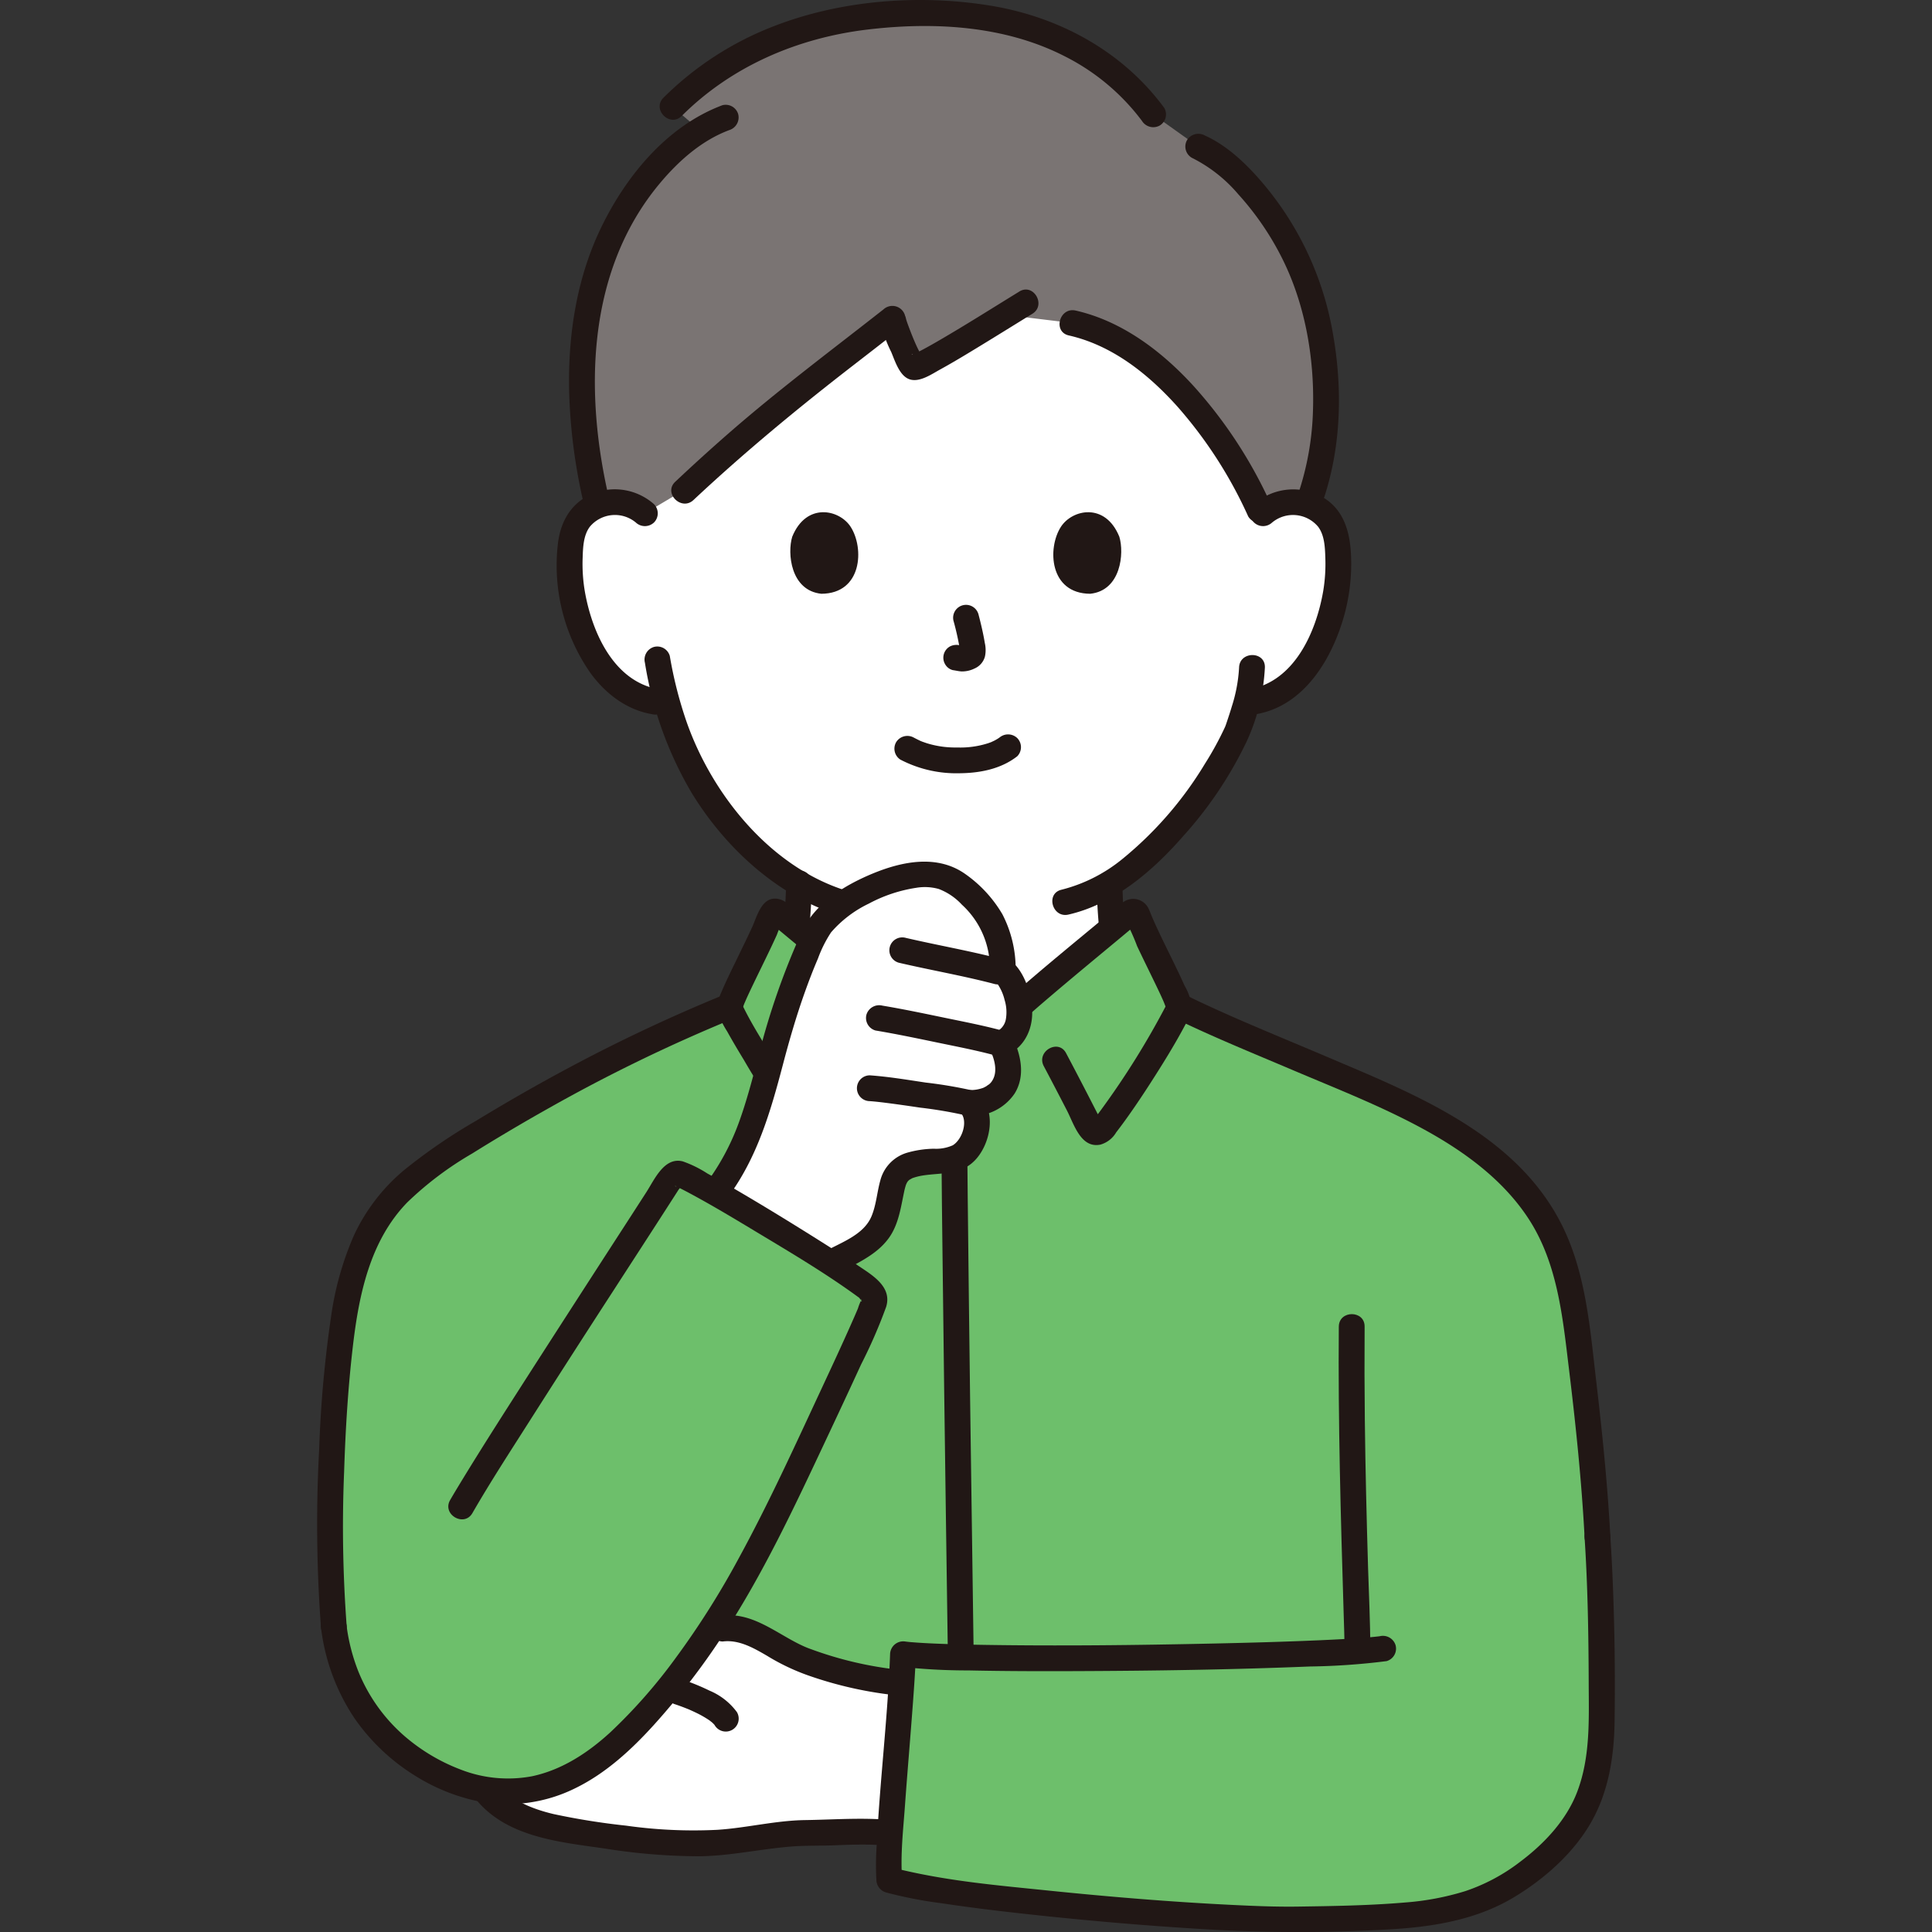 <!DOCTYPE svg PUBLIC "-//W3C//DTD SVG 1.1//EN" "http://www.w3.org/Graphics/SVG/1.1/DTD/svg11.dtd">
<!-- Uploaded to: SVG Repo, www.svgrepo.com, Transformed by: SVG Repo Mixer Tools -->
<svg width="64px" height="64px" viewBox="-59.01 0 359.43 359.43" xmlns="http://www.w3.org/2000/svg" fill="#000000">
<rect x="-59.01" y="0" width="359.43" height="359.43" fill="#333333" stroke="none"/>
<g id="SVGRepo_bgCarrier" stroke-width="0"/>
<g id="SVGRepo_tracerCarrier" stroke-linecap="round" stroke-linejoin="round"/>
<g id="SVGRepo_iconCarrier">
<defs>
<style>.a{fill:#ffffff;}.b{fill:#7a7473;}.c{fill:#211715;}.d{fill:#6dbf6b;}</style>
</defs>
<path class="a" d="M148.166,175.458a110.745,110.745,0,0,1-.762-11.1c12.485-7.6,22.144-23.938,23.97-28.894.3-.923.923-2.661,1.474-4.724l1.15-.178a14.446,14.446,0,0,0,6.719-3.028,21.794,21.794,0,0,0,5.634-7.395,34.285,34.285,0,0,0,3.5-18.173,11.437,11.437,0,0,0-1.2-4.6,8.094,8.094,0,0,0-5.818-3.868,8.57,8.57,0,0,0-6.857,2.007s1.961-47.044-56.577-47.044c-48.972,0-57.823,32.71-58.4,43.634a31.678,31.678,0,0,0-.028,3.41,8.569,8.569,0,0,0-6.857-2.007,8.1,8.1,0,0,0-5.818,3.868,11.435,11.435,0,0,0-1.2,4.6,34.285,34.285,0,0,0,3.5,18.173,21.8,21.8,0,0,0,5.635,7.395,14.438,14.438,0,0,0,6.718,3.028l2.19.334a58.3,58.3,0,0,0,11.111,21.691,52.912,52.912,0,0,0,13.4,11.73c-.086,3.258-.35,7.333-.742,11,0,0,.8,27.491,29.911,27.491S148.166,175.458,148.166,175.458Z"/>
<path class="b" d="M102.8,3.05c-12.812,1.462-26,6.073-36.683,16.828l5.115,4.366c-8.719,5.387-15.565,15.824-18.711,25.062-3.7,10.869-4.807,26.337-.412,44.611l.032.134a8.022,8.022,0,0,1,1.969-.557A8.569,8.569,0,0,1,60.967,95.5l7.349-4.377.6-.36c15.538-14.54,24.2-20.56,38.127-31.5.084.97,3.189,8.732,3.916,9.027.9.364,9.872-5.185,17.177-9.7l12.331,1.5c5.664,1.239,10.979,4.316,15.766,8.435,8.484,7.3,15.307,17.872,19.466,27.276a8.394,8.394,0,0,1,7.128-2.308,8.083,8.083,0,0,1,1.494.372c4.261-10.946,4.884-26.8-.5-41.845-3.783-10.577-12.8-21.638-19.914-24.749l-8.395-5.983C147.28,10,133.546,3.081,115.968,2.544A91.79,91.79,0,0,0,102.8,3.05Z"/>
<path class="c" d="M177.671,97.2a6.085,6.085,0,0,1,8.536.787c1.206,1.585,1.283,3.851,1.346,5.754a30.791,30.791,0,0,1-.393,6.223c-1.31,7.59-5.34,16.84-13.8,18.285a2.419,2.419,0,0,0-1.676,2.952,2.456,2.456,0,0,0,2.953,1.676c8.529-1.456,13.618-9.419,16.045-17.089a36.059,36.059,0,0,0,1.63-12.935c-.254-4.208-1.463-8.182-5.326-10.4A11.067,11.067,0,0,0,174.277,93.8a2.421,2.421,0,0,0,0,3.394,2.45,2.45,0,0,0,3.394,0Z"/>
<path class="c" d="M171.51,124.181a28.71,28.71,0,0,1-1.344,7.223c-.272.918-.571,1.826-.876,2.733-.089.266-.174.534-.271.8-.029.077-.062.152-.089.229-.191.541.08-.17.007-.009a58.99,58.99,0,0,1-3.79,6.948A68.408,68.408,0,0,1,149.806,159.8a29.138,29.138,0,0,1-11.321,5.721c-3.01.69-1.736,5.319,1.276,4.628,8.541-1.959,15.688-8.12,21.32-14.56a73.323,73.323,0,0,0,11.849-17.669,37.246,37.246,0,0,0,3.38-13.736c.1-3.09-4.7-3.086-4.8,0Z"/>
<path class="c" d="M62.664,93.8a11.02,11.02,0,0,0-11.149-2.078c-4.128,1.632-6.2,5.09-6.727,9.378a35,35,0,0,0,6.131,24.222c2.8,3.785,6.656,6.741,11.386,7.549a2.47,2.47,0,0,0,2.952-1.676,2.419,2.419,0,0,0-1.676-2.952c-8.459-1.445-12.49-10.7-13.8-18.285a30.647,30.647,0,0,1-.393-6.223c.062-1.9.141-4.171,1.346-5.754A6.084,6.084,0,0,1,59.27,97.2a2.463,2.463,0,0,0,3.394,0,2.421,2.421,0,0,0,0-3.394Z"/>
<path class="c" d="M60.974,123.31a68.871,68.871,0,0,0,8.633,24.1c4.968,8.172,12.183,15.556,20.7,20.03a39.844,39.844,0,0,0,14.534,4.383,2.416,2.416,0,0,0,2.4-2.4,2.454,2.454,0,0,0-2.4-2.4C87.554,165.233,74.1,149.749,68.68,134.175A76.746,76.746,0,0,1,65.6,122.034a2.42,2.42,0,0,0-2.952-1.676,2.454,2.454,0,0,0-1.676,2.952Z"/>
<path class="c" d="M162.7,29.345a27.263,27.263,0,0,1,8.663,6.8,53.069,53.069,0,0,1,7.78,11.184c4.6,8.786,6.423,19.164,6.114,29.02a53.132,53.132,0,0,1-2.5,14.767c-.956,2.945,3.677,4.207,4.628,1.276,3.138-9.668,3.355-20.192,1.613-30.149a58.555,58.555,0,0,0-12.953-28.02c-3.007-3.555-6.625-7.095-10.928-9.027a2.473,2.473,0,0,0-3.283.861,2.42,2.42,0,0,0,.861,3.284Z"/>
<path class="c" d="M75.376,19.578c-10.253,3.84-17.862,13.09-22.529,22.712-4.576,9.434-6.193,19.989-5.976,30.41a103.881,103.881,0,0,0,2.923,21.855c.716,3,5.345,1.732,4.629-1.276C49.685,73.382,50,50.561,63.729,34.13c3.484-4.171,7.767-7.992,12.923-9.923a2.468,2.468,0,0,0,1.676-2.953,2.419,2.419,0,0,0-2.952-1.676Z"/>
<path class="c" d="M157.592,20.078C149.8,9.49,137.949,3.089,125.067,1.021c-13.153-2.112-27.6-1-40.059,3.833A59.372,59.372,0,0,0,64.42,18.181c-2.189,2.186,1.2,5.581,3.394,3.394C77.106,12.293,89.4,7.052,102.36,5.5c12.261-1.467,25.444-.768,36.618,4.923A40.961,40.961,0,0,1,153.447,22.5a2.471,2.471,0,0,0,3.284.861,2.417,2.417,0,0,0,.861-3.283Z"/>
<path class="c" d="M130.63,54.237c-4.918,3.018-9.793,6.109-14.78,9.012-.975.568-1.956,1.129-2.95,1.663-.406.218-.814.433-1.228.637-.16.078-.321.152-.481.23-.44.215-.072.031-.035.019a1.128,1.128,0,0,0-.325.116c-.151.187-.413-.166.029.026a8.893,8.893,0,0,1,1.676.557c.086.064.282.49.08.076-.4-.812-.838-1.6-1.207-2.426-.447-1-.8-1.871-1.243-3.043-.187-.494-.37-.99-.535-1.492-.1-.3-.321-1.408-.184-.348a2.44,2.44,0,0,0-4.1-1.7c-9.743,7.65-19.669,15.057-29,23.221q-4.948,4.331-9.734,8.843c-2.258,2.118,1.141,5.507,3.394,3.394C79.56,84.07,89.605,75.789,99.956,67.789q4.4-3.4,8.788-6.828l-4.1-1.7a24.623,24.623,0,0,0,2.149,6.224c.706,1.663,1.574,4.6,3.569,5.129,1.825.487,3.977-1.019,5.49-1.85,2.613-1.435,5.163-2.989,7.707-4.541,3.172-1.935,6.324-3.9,9.49-5.844,2.629-1.613.22-5.767-2.422-4.145Z"/>
<path class="c" d="M139.833,62.406c8.083,1.831,14.767,7.175,20.2,13.227a81.606,81.606,0,0,1,13.173,20.44,2.419,2.419,0,0,0,3.284.861,2.455,2.455,0,0,0,.861-3.283,85.355,85.355,0,0,0-14.207-21.725c-5.9-6.491-13.337-12.178-22.037-14.149-3.008-.681-4.293,3.945-1.276,4.629Z"/>
<path class="c" d="M91.3,175.312c.387-3.655.646-7.327.75-11a2.42,2.42,0,0,0-2.4-2.4,2.447,2.447,0,0,0-2.4,2.4c-.1,3.673-.363,7.345-.75,11a2.408,2.408,0,0,0,2.4,2.4,2.468,2.468,0,0,0,2.4-2.4Z"/>
<path class="c" d="M145.006,164.489a109.6,109.6,0,0,0,.76,10.969,2.461,2.461,0,0,0,2.4,2.4c1.174-.052,2.558-1.065,2.4-2.4a109.6,109.6,0,0,1-.76-10.969,2.4,2.4,0,1,0-4.8,0Z"/>
<path class="d" d="M238.192,286.034c-.556-10.621-1.977-23.766-3-32.055-.963-7.82-1.769-15.915-4.9-23.146-5.5-12.709-18.083-20.843-30.713-26.523-12.752-5.734-30.868-13-39.278-17.145-.486-2.181-5.836-12.11-7.634-16.754-.127-.327-.294-.693-.631-.793-.366-.109-.729.158-1.019.407-3.246,2.788-21.066,17.3-22.977,19.645-.464,1.561-1.32,5.191-2.385,8.434-2.2,5.3-4.979,11.9-7.109,16.363-1.483-3.193-4.25-10-5.791-13.656-1.91-6-3.045-8.927-3.7-11.141-1.911-2.342-19.731-16.857-22.977-19.645-.29-.249-.653-.516-1.02-.407-.336.1-.5.466-.63.793-1.808,4.669-7.207,14.682-7.642,16.78a323.9,323.9,0,0,0-49.208,25.363c-5.687,3.544-11.392,7.375-15.353,12.78-6.1,8.326-7.44,19.425-8.475,29.695-.908,9.007-2.085,31-.649,47.661a34.962,34.962,0,0,0,28.174,30.23c15.445,2.609,26.313-9.176,35.081-20.134,2.489-3.11,4.8-6.328,6.968-9.632l2.124-.17c5.041-.767,10.6,4.183,14.4,5.641,4.507,1.73,13.728,4.109,18.544,4.437l.3.042c-.794,12.124-2.708,31.26-2.259,36.636,11.8,3.482,64.246,7.984,78.025,7.294,13.217-.661,27.266.657,38.652-7.232,12.074-8.367,15.909-16.63,15.866-30.761-.035-11.421-.01-21.6-.795-33.173"/>
<path class="c" d="M116.147,211.071c0,8.644.132,17.29.233,25.934q.254,21.843.564,43.686.189,13.688.389,27.375c.045,3.086,4.845,3.1,4.8,0q-.348-23.925-.664-47.85-.246-18.769-.444-37.539c-.037-3.869-.077-7.737-.078-11.606,0-3.089-4.8-3.094-4.8,0Z"/>
<path class="c" d="M159.328,189.355c7.218,3.52,14.682,6.547,22.07,9.685,8.267,3.511,16.74,6.807,24.623,11.137,7.493,4.115,14.716,9.4,19.414,16.672,5.367,8.309,6.289,18.34,7.455,27.922,1.264,10.385,2.346,20.813,2.9,31.263.163,3.073,4.964,3.092,4.8,0-.514-9.661-1.49-19.3-2.62-28.908-1.174-9.982-1.92-20.489-6.588-29.581-8.623-16.8-27.464-24.088-43.81-31.054-8.632-3.678-17.385-7.166-25.823-11.28a2.462,2.462,0,0,0-3.284.861,2.421,2.421,0,0,0,.861,3.283Z"/>
<path class="c" d="M76.146,184.877a312.05,312.05,0,0,0-31.538,14.96q-7.633,4.152-15.055,8.68A102.756,102.756,0,0,0,16.1,217.743,35.071,35.071,0,0,0,6.805,229.9a57.345,57.345,0,0,0-4.192,14.832A220.854,220.854,0,0,0,.371,269.54,258.415,258.415,0,0,0,.7,302.69a2.463,2.463,0,0,0,2.4,2.4,2.418,2.418,0,0,0,2.4-2.4,247.3,247.3,0,0,1-.492-28.838c.252-7.861.726-15.717,1.647-23.529,1.122-9.525,3.191-19.511,10.1-26.626a62.208,62.208,0,0,1,12.036-9.071q7.165-4.467,14.536-8.6a305.05,305.05,0,0,1,34.1-16.523,2.475,2.475,0,0,0,1.676-2.952,2.416,2.416,0,0,0-2.952-1.676Z"/>
<path class="c" d="M120.619,213.256c-1-2.173-1.923-4.385-2.845-6.594-.99-2.37-2.141-4.739-2.926-7.184-.816-2.542-1.679-5.066-2.544-7.591-.521-1.517-.825-3.183-1.964-4.361-2.125-2.2-4.569-4.132-6.9-6.107-3.22-2.732-6.468-5.431-9.718-8.127q-1.968-1.633-3.935-3.268c-1.08-.9-2.374-2.344-3.734-2.718-3.3-.909-4.209,3.192-5.138,5.2-.971,2.1-1.993,4.177-3,6.258-.9,1.859-1.818,3.715-2.63,5.616-.524,1.23-1.175,2.531-.793,3.9a17.667,17.667,0,0,0,1.76,3.572c1,1.8,2.059,3.583,3.134,5.347a118.089,118.089,0,0,0,9.8,14.425,3.751,3.751,0,0,0,4.821.883c1.455-.906,2.072-2.93,2.824-4.4q2.511-4.9,5.082-9.761c1.446-2.728-2.7-5.157-4.144-2.423q-2,3.78-3.964,7.584-.951,1.846-1.9,3.7c-.425.831-1.8,2.518.49,1.076.251-.158.481.634.182-.053a2.944,2.944,0,0,0-.36-.464c-2.8-3.655-5.312-7.534-7.74-11.44-1.818-2.924-3.67-5.879-5.194-8.972-.083-.169-.15-.354-.246-.516-.166-.282.162.611.056.107-.066-.317.054.754.058.477,0-.139-.256.621-.049.368a2.7,2.7,0,0,0,.2-.657c.087-.243.185-.482.282-.721-.21.515.207-.465.273-.612.405-.9.829-1.79,1.256-2.679,1-2.089,2.031-4.165,3.029-6.256.471-.986.936-1.975,1.383-2.972a19.966,19.966,0,0,1,1.308-2.887l-.861.861.285-.178-1.212.328.363,0-1.211-.328a9.4,9.4,0,0,1,1.39,1.059q.98.821,1.964,1.636,2.639,2.192,5.279,4.383c3.748,3.116,7.5,6.23,11.164,9.447a30.168,30.168,0,0,1,3.351,3.15l-.618-1.059a193.567,193.567,0,0,0,9.737,25.371,2.419,2.419,0,0,0,3.283.861,2.455,2.455,0,0,0,.861-3.284Z"/>
<path class="c" d="M120.619,215.679c2.011-4.233,3.836-8.552,5.652-12.871a60.021,60.021,0,0,0,2.487-6.639c.56-1.946,1.031-3.917,1.6-5.861l-.618,1.059a25.358,25.358,0,0,1,2.721-2.593c1.646-1.464,3.323-2.892,5-4.316,3.771-3.194,7.579-6.344,11.382-9.5q1.2-1,2.4-2,.435-.363.868-.728a2.944,2.944,0,0,1,.774-.542l-1.211.328.362,0-1.211-.328.285.178-.861-.861a38.486,38.486,0,0,1,2.29,5.016c.906,1.918,1.843,3.822,2.769,5.731.728,1.5,1.734,3.565,2.233,4.761-.091-.218.162.41.213.548.074.2.12.431.205.629s-.062.288.01-.055c.168-.806-.253.857.038-.742-.08.441,0,.02.063-.1A151.815,151.815,0,0,1,145.814,206.5c-.311.424-.625.847-.944,1.265,0,0-.356.456-.36.464l-.18.228q.814-.558,1.675.359a4.015,4.015,0,0,0-.418-.818l-.7-1.37q-.523-1.02-1.047-2.041-2.232-4.345-4.518-8.662c-1.447-2.731-5.591-.308-4.144,2.423q2.192,4.137,4.332,8.3c1.286,2.5,2.565,7.03,6.189,6.3a4.981,4.981,0,0,0,2.946-2.281q1.172-1.52,2.278-3.086c1.41-1.988,2.763-4.016,4.081-6.066,2.294-3.566,4.55-7.187,6.532-10.938a7.37,7.37,0,0,0,1.2-3.159,10.621,10.621,0,0,0-1.366-4.044c-1.8-4.01-3.869-7.9-5.668-11.908q-.111-.248-.22-.5c.009.02-.33-.767-.159-.359-.2-.469-.362-.96-.583-1.417a3.17,3.17,0,0,0-4.778-1.367,32.058,32.058,0,0,0-2.878,2.374c-5.819,4.843-11.7,9.619-17.389,14.616-1.01.887-2.046,1.768-2.977,2.74a5.329,5.329,0,0,0-1.268,2.458c-.4,1.482-.78,2.969-1.2,4.446a80.152,80.152,0,0,1-3.646,9.513c-1.328,3.113-2.678,6.219-4.13,9.276a2.466,2.466,0,0,0,.861,3.284,2.42,2.42,0,0,0,3.283-.861Z"/>
<path class="c" d="M190.062,246.8c-.148,17.78.361,35.552.9,53.322.066,2.2.154,4.4.156,6.594,0,3.089,4.8,3.094,4.8,0,0-5.03-.266-10.068-.415-15.095-.27-9.116-.493-18.234-.6-27.353q-.1-8.733-.039-17.468c.026-3.089-4.774-3.092-4.8,0Z"/>
<path class="a" d="M51.577,327.759c-5.843,4.128-12.553,6.517-20.459,5.134,3.866,5.179,11.571,6.9,14.571,7.381,9.869,1.58,20.306,3.357,30.387,2.418,5.179-.482,10.164-1.722,15.4-1.687,5.509.038,7.5-.446,13.005-.163l2.15-.072c.489-8.18,1.532-19.526,2.067-27.687l-.306-.021c-4.816-.328-14.037-2.707-18.544-4.437-3.8-1.458-9.357-6.408-14.4-5.641l-2.259.371c-2.13,3.235-4.395,6.385-6.833,9.431C62.036,318.182,57.209,323.779,51.577,327.759Z"/>
<path class="c" d="M108.388,310.662a68.385,68.385,0,0,1-16.5-3.844c-5.26-1.811-10.257-7.018-16.438-6.234a2.477,2.477,0,0,0-2.4,2.4,2.414,2.414,0,0,0,2.4,2.4c3.009-.382,5.735,1.207,8.251,2.663a40.139,40.139,0,0,0,7.475,3.59,72.445,72.445,0,0,0,17.216,3.825,2.421,2.421,0,0,0,2.4-2.4,2.448,2.448,0,0,0-2.4-2.4Z"/>
<path class="c" d="M66.552,317.055q.921.306,1.827.66.307.12.613.244a2.647,2.647,0,0,1,.344.142l-.373-.158.2.087q.654.284,1.295.593a19.329,19.329,0,0,1,2.474,1.405c.187.128.812.676.149.091.147.131.3.251.448.385s.262.259.387.394c.3.326-.1-.194-.156-.218.065.028.146.209.184.27a2.4,2.4,0,1,0,4.145-2.423,12.112,12.112,0,0,0-5.1-4,41.164,41.164,0,0,0-5.159-2.1,2.42,2.42,0,0,0-2.953,1.677,2.456,2.456,0,0,0,1.677,2.952Z"/>
<path class="c" d="M104.477,338.442c-4.566-.22-9.149.1-13.716.167-5.5.079-10.868,1.461-16.342,1.813a89.508,89.508,0,0,1-16.96-.78A130.534,130.534,0,0,1,44.026,337.5c-4.025-.945-8.05-2.581-10.8-5.786a2.421,2.421,0,0,0-3.394,0,2.449,2.449,0,0,0,0,3.394c5.784,6.748,15.464,7.609,23.658,8.791a113.419,113.419,0,0,0,17.6,1.444c5.769-.071,11.357-1.353,17.083-1.811,2.814-.226,5.648-.119,8.468-.244,2.617-.117,5.218-.176,7.837-.05,3.088.15,3.08-4.651,0-4.8Z"/>
<path class="c" d="M197.68,304.4c-.82.128.524-.048-.268.037-.344.036-.687.076-1.031.109-.87.083-1.742.15-2.614.211-2.384.166-4.772.285-7.159.391-6.593.291-13.191.471-19.788.614-14.417.312-28.848.479-43.267.243-2.947-.048-5.894-.114-8.839-.243-1.073-.048-2.146-.1-3.217-.18-.43-.03-.86-.064-1.289-.1-.3-.029-1.635-.194-.588-.052a2.447,2.447,0,0,0-3.038,2.314c-.436,11.831-1.91,23.6-2.484,35.428a52.08,52.08,0,0,0-.066,6.575,2.49,2.49,0,0,0,1.762,2.314,78.663,78.663,0,0,0,10.345,2.017c5.3.8,10.619,1.442,15.945,2.025,11.709,1.281,23.459,2.281,35.221,2.935a292.038,292.038,0,0,0,31.826-.076c8.1-.432,16.342-1.706,23.408-5.933,5.759-3.445,11.256-8.291,14.568-14.193,3.162-5.634,4.166-12.1,4.26-18.481.136-9.136,0-18.316-.4-27.444q-.153-3.52-.391-7.036a2.457,2.457,0,0,0-2.4-2.4,2.421,2.421,0,0,0-2.4,2.4c.6,9.042.743,18.1.777,27.159.025,6.816.332,13.74-2.108,20.232-1.99,5.295-6.118,9.713-10.681,13.126a34.766,34.766,0,0,1-10.185,5.437,50.4,50.4,0,0,1-11.158,2.108c-6.628.568-13.369.67-20.02.766-4.064.059-8.134-.114-12.192-.312-11.387-.558-22.762-1.5-34.1-2.661-9.344-.96-18.118-1.7-27.24-3.829-.605-.141-1.206-.294-1.8-.468l1.762,2.314c-.362-4.606.2-9.361.528-13.952.461-6.386,1.017-12.765,1.486-19.15.218-2.964.427-5.931.536-8.9l-3.038,2.314a113.1,113.1,0,0,0,12.8.707c6.685.143,13.373.156,20.06.13,14.5-.055,29-.273,43.486-.861a126.583,126.583,0,0,0,14.262-1,2.418,2.418,0,0,0,1.676-2.953,2.46,2.46,0,0,0-2.952-1.676Z"/>
<path class="a" d="M109.6,163.066c-6.811,1.389-14.764,6.038-16.982,10.69a127.393,127.393,0,0,0-7.822,21.91c-2,7.538-3.877,15.43-7.835,22.017-.59.981-1.87,2.824-2.877,4.22,6.479,3.688,15.3,9.121,21.451,13.08,3.735-2.175,7.888-3.626,9.53-7.188,3.05-6.614-.153-10.912,8.63-11.618,3.161-.254,5.625.1,7.749-2.956,1.517-2.186,1.893-6.339-.146-8.028,5.6.16,9.4-4.3,5.961-11.071,5.842-2.6,2.863-11.337.3-13.569,0-4.482-1.343-8.419-2.945-10.5-2.562-3.33-5.636-6.6-9.606-7.3A16.67,16.67,0,0,0,109.6,163.066Z"/>
<path class="c" d="M76.376,222.774c5.489-7.365,7.975-15.993,10.279-24.758,1.181-4.49,2.47-8.944,4.028-13.318.766-2.15,1.582-4.285,2.484-6.38a23.222,23.222,0,0,1,2.435-4.861,21.608,21.608,0,0,1,7.01-5.341,27.288,27.288,0,0,1,8.838-2.949,9.58,9.58,0,0,1,4.184.219,11.351,11.351,0,0,1,4.3,2.913,16.012,16.012,0,0,1,4.987,9.125c.2,1.216,0,2.593.32,3.768a3.209,3.209,0,0,0,.859,1.286c.119.132.5.614.227.236a8.886,8.886,0,0,1,1.559,3.318,7.712,7.712,0,0,1,.231,3.6,3.122,3.122,0,0,1-2.071,2.414,2.442,2.442,0,0,0-.861,3.283c.945,1.926,1.4,4.153.406,5.713a2.727,2.727,0,0,1-.716.782c.259-.215-.378.248-.362.239a5.489,5.489,0,0,1-.592.314,6.849,6.849,0,0,1-2.625.412,2.425,2.425,0,0,0-1.7,4.1c1.572,1.429.513,5.044-1.355,6.183a7.615,7.615,0,0,1-3.522.637,19.209,19.209,0,0,0-5.02.758,7.265,7.265,0,0,0-4.931,5.13c-.625,2.217-.747,4.538-1.646,6.687-1.492,3.567-5.86,4.912-8.958,6.708-2.672,1.548-.258,5.7,2.422,4.145,3.439-1.993,7.343-3.479,9.756-6.806,1.809-2.5,2.223-5.627,2.841-8.559a11.421,11.421,0,0,1,.42-1.543c-.157.434,0,.014.105-.18.059-.106.126-.206.191-.308.175-.276-.369.417.025-.012.085-.092.18-.177.273-.26-.074.066-.392.254-.008.018.114-.07.611-.341.5-.29a10.785,10.785,0,0,1,2.009-.512c3.643-.557,7.288-.03,9.963-3.143,2.7-3.14,3.713-8.974.332-12.047l-1.7,4.1a9.548,9.548,0,0,0,8.439-4.124c2.068-3.288,1.195-7.295-.405-10.558l-.861,3.283c3.394-1.6,4.875-5.262,4.5-8.862-.308-2.988-1.431-6.4-3.721-8.476l.7,1.7a22.176,22.176,0,0,0-2.473-10.477,23.945,23.945,0,0,0-6.846-7.439c-5.23-3.741-11.8-2.4-17.342-.1-5.247,2.185-10.664,5.5-13.14,10.832a136.547,136.547,0,0,0-8.012,22.939c-1.114,4.234-2.209,8.484-3.711,12.6a44.422,44.422,0,0,1-6.2,11.439,2.417,2.417,0,0,0,.861,3.284,2.457,2.457,0,0,0,3.284-.861Z"/>
<path class="c" d="M108.211,179.107c5.9,1.376,11.9,2.409,17.761,3.946a2.4,2.4,0,0,0,1.276-4.629c-5.863-1.537-11.86-2.57-17.761-3.946a2.4,2.4,0,1,0-1.276,4.629Z"/>
<path class="c" d="M103.863,191.713c3.887.649,7.75,1.461,11.608,2.262,3.394.705,6.816,1.363,10.17,2.243,2.99.784,4.266-3.845,1.276-4.629-3.354-.879-6.776-1.538-10.17-2.242-3.858-.8-7.721-1.614-11.608-2.263a2.474,2.474,0,0,0-2.953,1.676,2.42,2.42,0,0,0,1.677,2.953Z"/>
<path class="c" d="M102.81,204.856c1.356.1,2.707.277,4.054.453l.471.062.5.068,1.379.193q1.474.21,2.946.431a80.4,80.4,0,0,1,8.5,1.444c2.99.787,4.265-3.842,1.276-4.629a82.2,82.2,0,0,0-8.716-1.476c-3.449-.516-6.924-1.1-10.406-1.346a2.4,2.4,0,1,0,0,4.8Z"/>
<path class="d" d="M45.229,251c9.184-14.279,18.566-28.693,20.585-31.908a1.528,1.528,0,0,1,1.86-.617c8.4,3.319,34.018,20.11,35.069,21.476.53.69,1.129,1.491.869,2.309-1.038,3.254-10.006,22.219-13.253,29.115Z"/>
<path class="c" d="M28.875,281.5c3.376-5.853,7.077-11.529,10.7-17.227q7.611-11.953,15.323-23.843c3.84-5.942,7.7-11.874,11.52-17.828q.387-.6.773-1.206c.144-.225.6-.706.617-.971a1.265,1.265,0,0,1-.733.332c-.681-.013-.573-.231-.233-.022.265.164.573.281.85.422.672.34,1.337.693,2,1.051,3.7,2,7.327,4.159,10.933,6.332,6.689,4.032,13.523,8.032,19.846,12.633.162.118.319.248.486.361-.838-.567-.2-.219-.115-.076a1.2,1.2,0,0,0,.181.173c-.513-.517.412.478.29.478-.493,0,.238-.773-.107-.222a10.128,10.128,0,0,0-.6,1.524c-.041.1-.272.648-.037.092-.077.182-.155.363-.233.545q-.3.706-.614,1.411c-1.891,4.3-3.876,8.564-5.861,12.823-4.956,10.632-9.821,21.341-15.446,31.639a155.4,155.4,0,0,1-11.675,18.466,99,99,0,0,1-12.188,13.876c-4.167,3.82-9.023,7.024-14.626,8.2a24.21,24.21,0,0,1-13.265-1.266,34.906,34.906,0,0,1-10.513-6.3,31.61,31.61,0,0,1-8.5-11.965A35.442,35.442,0,0,1,5.5,302.69a2.479,2.479,0,0,0-2.4-2.4c-1.164,0-2.572,1.106-2.4,2.4a38.445,38.445,0,0,0,6.277,17.029,38.069,38.069,0,0,0,11.218,10.624,35.849,35.849,0,0,0,11.654,4.745,28.332,28.332,0,0,0,18.251-2.45c5.61-2.753,10.357-7.119,14.519-11.712A135.4,135.4,0,0,0,75.49,304.219c7.493-11.438,13.285-23.853,19.093-36.2,2.218-4.714,4.429-9.432,6.6-14.169a94.669,94.669,0,0,0,4.657-10.692c1.162-3.7-2.443-5.84-4.988-7.553-3.4-2.291-6.875-4.48-10.355-6.649-4.139-2.581-8.305-5.119-12.517-7.579-1.787-1.044-3.582-2.074-5.4-3.067a21.313,21.313,0,0,0-4.562-2.245c-3.452-.875-5.253,3.358-6.779,5.725q-2.866,4.449-5.745,8.89-7.833,12.107-15.63,24.235c-4.484,7-8.986,13.984-13.3,21.083-.62,1.019-1.235,2.041-1.831,3.075-1.546,2.68,2.6,5.1,4.145,2.422Z"/>
<path class="c" d="M108.572,141.357a22.473,22.473,0,0,0,10.828,2.5c3.834-.024,7.757-.758,10.834-3.155a2.414,2.414,0,0,0,0-3.394,2.463,2.463,0,0,0-3.4,0c.7-.544.054-.056-.125.059-.222.142-.451.274-.685.4-.142.075-.919.416-.364.193-.311.125-.625.241-.944.343a16.955,16.955,0,0,1-5.676.758,17.726,17.726,0,0,1-5.418-.729c-.345-.1-.683-.227-1.024-.344-.111-.039-.219-.088-.33-.129.6.22.093.041-.024-.013q-.635-.3-1.254-.626a2.452,2.452,0,0,0-3.284.861,2.426,2.426,0,0,0,.861,3.283Z"/>
<path class="c" d="M118.4,115.567a51.908,51.908,0,0,1,1.223,5.593l-.086-.638a3.379,3.379,0,0,1,.021.772l.086-.638a1.975,1.975,0,0,1-.085.347l.242-.574a1.477,1.477,0,0,1-.123.224l.375-.486a1.191,1.191,0,0,1-.182.18l.485-.375a3.521,3.521,0,0,1-.442.234l.573-.242a3.2,3.2,0,0,1-.747.218l.638-.086a2.989,2.989,0,0,1-.7,0l.638.086c-.264-.037-.523-.1-.787-.137a2.657,2.657,0,0,0-1.85.242,2.4,2.4,0,0,0-.861,3.284,2.3,2.3,0,0,0,1.435,1.1c.559.075,1.1.219,1.672.244a5.265,5.265,0,0,0,2.412-.566,3.381,3.381,0,0,0,1.9-2.24,5.821,5.821,0,0,0-.027-2.465c-.3-1.8-.721-3.588-1.184-5.355a2.4,2.4,0,0,0-4.629,1.276Z"/>
<path class="c" d="M88.376,99.854c-.934,3.035-.325,10.016,5.425,10.611,7.6-.046,8-8.487,5.445-12.455C97.152,94.76,90.993,93.409,88.376,99.854Z"/>
<path class="c" d="M149.231,99.854c.934,3.035.326,10.017-5.424,10.611-7.6-.046-8-8.487-5.446-12.456C140.456,94.76,146.614,93.409,149.231,99.854Z"/>
</g>
</svg>